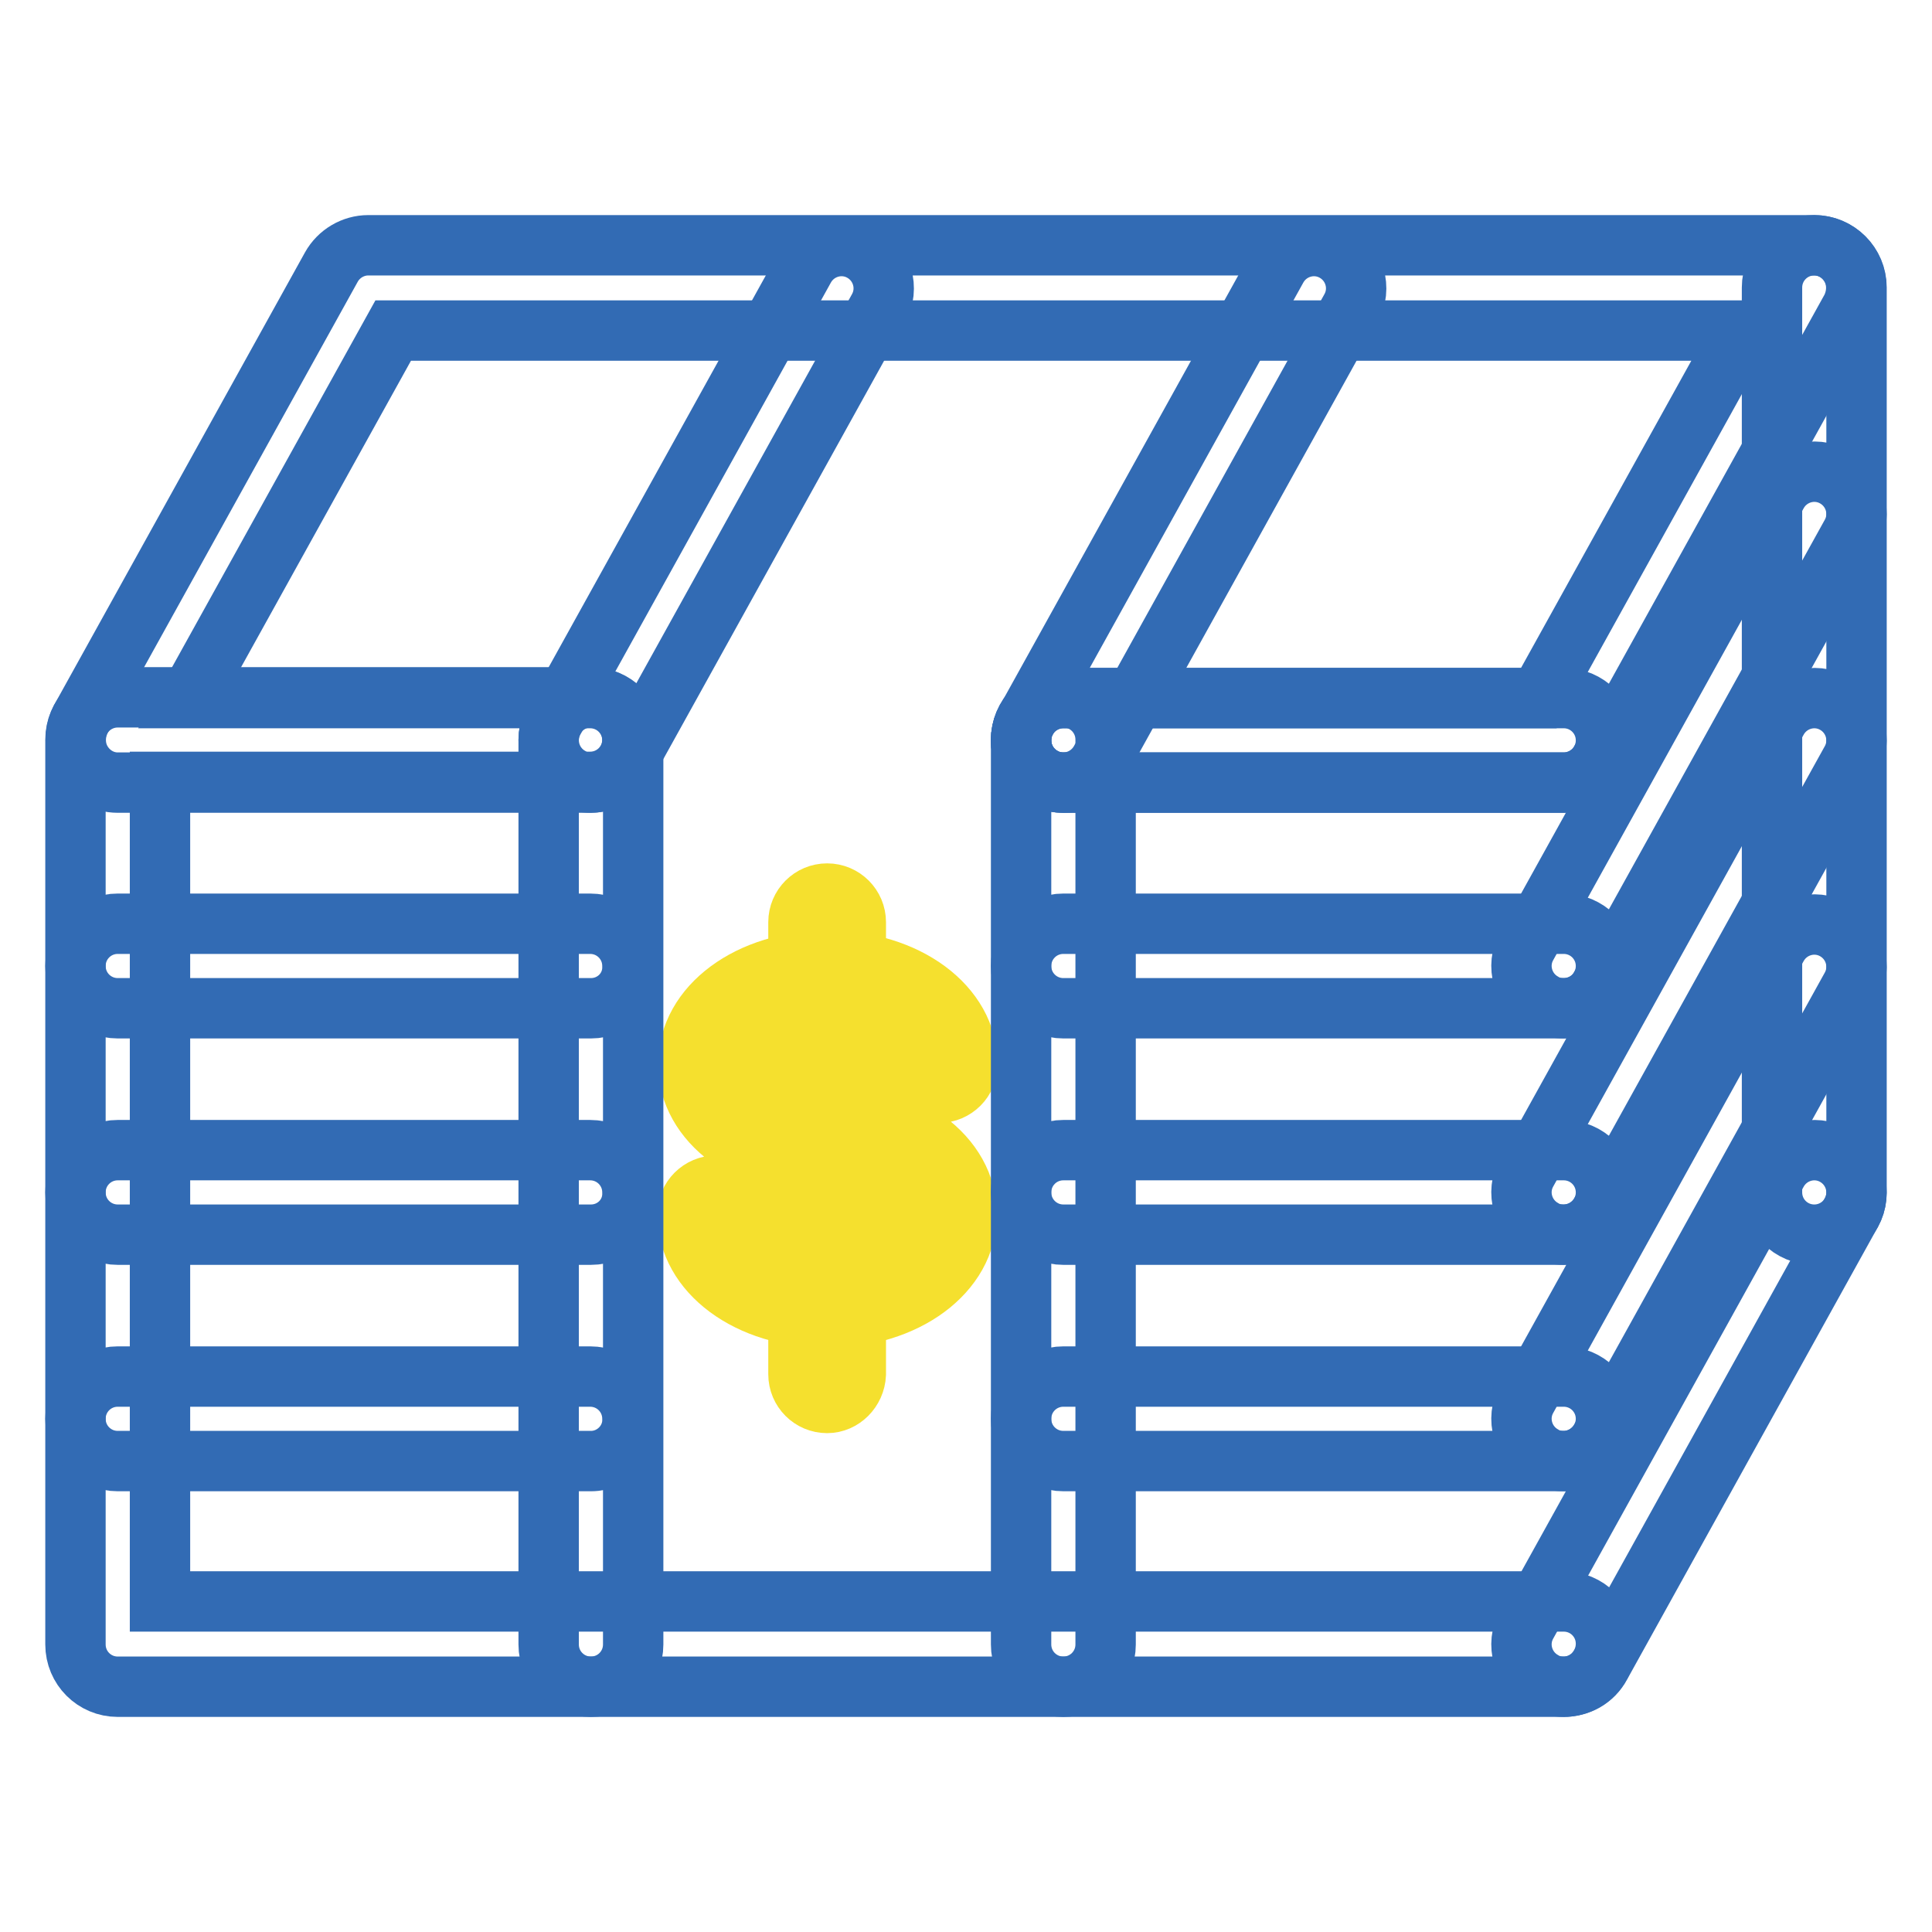 <?xml version="1.0" encoding="utf-8"?>
<!-- Svg Vector Icons : http://www.onlinewebfonts.com/icon -->
<!DOCTYPE svg PUBLIC "-//W3C//DTD SVG 1.1//EN" "http://www.w3.org/Graphics/SVG/1.1/DTD/svg11.dtd">
<svg version="1.1" xmlns="http://www.w3.org/2000/svg" xmlns:xlink="http://www.w3.org/1999/xlink" x="0px" y="0px" viewBox="0 0 256 256" enable-background="new 0 0 256 256" xml:space="preserve">
<g> <path stroke-width="8" fill-opacity="0" stroke="#f5e02e"  d="M109.6,174.6c-10.4,0-18.5-6-18.5-13.7c0-2.1,1.7-3.8,3.8-3.8c2.1,0,3.8,1.7,3.8,3.8c0,2.9,4.5,6.2,11,6.2 c6.5,0,11-3.3,11-6.2c0-3-4.5-6.2-11-6.2c-10.4,0-18.5-6-18.5-13.7c0-7.7,8.1-13.7,18.5-13.7c10.4,0,18.5,6,18.5,13.7 c0,2.1-1.7,3.8-3.8,3.8c-2.1,0-3.8-1.7-3.8-3.8c0-2.9-4.5-6.2-11-6.2c-6.5,0-11,3.3-11,6.2c0,3,4.5,6.2,11,6.2 c10.4,0,18.5,6,18.5,13.7C128.1,168.6,120,174.6,109.6,174.6L109.6,174.6z"/> <path stroke-width="8" fill-opacity="0" stroke="#f5e02e"  d="M109.6,185.9c-2.1,0-3.8-1.7-3.8-3.8v-59.9c0-2.1,1.7-3.8,3.8-3.8c2.1,0,3.8,1.7,3.8,3.8v59.9 C113.3,184.2,111.6,185.9,109.6,185.9z"/> <path stroke-width="8" fill-opacity="0" stroke="#326bb4"  d="M207.2,103.7h-66.3c-3.1,0-5.6-2.5-5.6-5.6s2.5-5.6,5.6-5.6h63l27-48.7H52.1l-27,48.7h53.1 c3.1,0,5.6,2.5,5.6,5.6s-2.5,5.6-5.6,5.6H15.6c-2,0-3.8-1.1-4.8-2.8s-1-3.8-0.1-5.6l33.2-59.9c1-1.8,2.9-2.9,4.9-2.9h191.6 c2,0,3.8,1.1,4.8,2.8c1,1.7,1,3.8,0.1,5.6l-33.2,59.9C211.2,102.5,209.3,103.7,207.2,103.7L207.2,103.7z"/> <path stroke-width="8" fill-opacity="0" stroke="#326bb4"  d="M207.2,103.7h-66.3c-3.1,0-5.6-2.5-5.6-5.6s2.5-5.6,5.6-5.6h66.3c3.1,0,5.6,2.5,5.6,5.6 S210.3,103.7,207.2,103.7z M207.2,223.5H15.6c-3.1,0-5.6-2.5-5.6-5.6V98c0-3.1,2.5-5.6,5.6-5.6h62.6c3.1,0,5.6,2.5,5.6,5.6 s-2.5,5.6-5.6,5.6h-57v108.6h186c3.1,0,5.6,2.5,5.6,5.6S210.3,223.5,207.2,223.5L207.2,223.5z M207.2,133.6h-66.3 c-3.1,0-5.6-2.5-5.6-5.6c0-3.1,2.5-5.6,5.6-5.6h66.3c3.1,0,5.6,2.5,5.6,5.6C212.8,131.1,210.3,133.6,207.2,133.6z"/> <path stroke-width="8" fill-opacity="0" stroke="#326bb4"  d="M78.3,133.6H15.6c-3.1,0-5.6-2.5-5.6-5.6c0-3.1,2.5-5.6,5.6-5.6h62.6c3.1,0,5.6,2.5,5.6,5.6 C83.9,131.1,81.4,133.6,78.3,133.6z M207.2,163.6h-66.3c-3.1,0-5.6-2.5-5.6-5.6c0-3.1,2.5-5.6,5.6-5.6h66.3c3.1,0,5.6,2.5,5.6,5.6 C212.8,161.1,210.3,163.6,207.2,163.6z M78.3,163.6H15.6c-3.1,0-5.6-2.5-5.6-5.6c0-3.1,2.5-5.6,5.6-5.6h62.6c3.1,0,5.6,2.5,5.6,5.6 C83.9,161.1,81.4,163.6,78.3,163.6z M207.2,193.6h-66.3c-3.1,0-5.6-2.5-5.6-5.6c0-3.1,2.5-5.6,5.6-5.6h66.3c3.1,0,5.6,2.5,5.6,5.6 C212.8,191,210.3,193.6,207.2,193.6z M78.3,193.6H15.6c-3.1,0-5.6-2.5-5.6-5.6c0-3.1,2.5-5.6,5.6-5.6h62.6c3.1,0,5.6,2.5,5.6,5.6 C83.9,191,81.4,193.6,78.3,193.6z M207.2,133.6c-0.9,0-1.9-0.2-2.7-0.7c-2.7-1.5-3.7-4.9-2.2-7.6l33.2-59.9 c1.5-2.7,4.9-3.7,7.6-2.2c2.7,1.5,3.7,4.9,2.2,7.6l-33.2,59.9C211.1,132.6,209.2,133.6,207.2,133.6L207.2,133.6z"/> <path stroke-width="8" fill-opacity="0" stroke="#326bb4"  d="M207.2,163.6c-0.9,0-1.9-0.2-2.7-0.7c-2.7-1.5-3.7-4.9-2.2-7.6l33.2-59.9c1.5-2.7,4.9-3.7,7.6-2.2 c2.7,1.5,3.7,4.9,2.2,7.6l-33.2,59.9C211.1,162.5,209.2,163.6,207.2,163.6L207.2,163.6z M207.2,193.6c-0.9,0-1.9-0.2-2.7-0.7 c-2.7-1.5-3.7-4.9-2.2-7.6l33.2-59.9c1.5-2.7,4.9-3.7,7.6-2.2c2.7,1.5,3.7,4.9,2.2,7.6l-33.2,59.9 C211.1,192.5,209.2,193.6,207.2,193.6L207.2,193.6z M207.2,223.5c-0.9,0-1.9-0.2-2.7-0.7c-2.7-1.5-3.7-4.9-2.2-7.6l33.2-59.9 c1.5-2.7,4.9-3.7,7.6-2.2c2.7,1.5,3.7,4.9,2.2,7.6l-33.2,59.9C211.1,222.5,209.2,223.5,207.2,223.5L207.2,223.5z"/> <path stroke-width="8" fill-opacity="0" stroke="#326bb4"  d="M240.4,163.6c-3.1,0-5.6-2.5-5.6-5.6V38.1c0-3.1,2.5-5.6,5.6-5.6s5.6,2.5,5.6,5.6V158 C246,161.1,243.5,163.6,240.4,163.6z M78.3,103.7c-0.9,0-1.9-0.2-2.7-0.7c-2.7-1.5-3.7-4.9-2.2-7.6l33.2-59.9 c1.5-2.7,4.9-3.7,7.6-2.2c2.7,1.5,3.7,4.9,2.2,7.6l-33.2,59.9C82.1,102.6,80.2,103.7,78.3,103.7z M140.9,103.7 c-0.9,0-1.9-0.2-2.7-0.7c-2.7-1.5-3.7-4.9-2.2-7.6l33.2-59.9c1.5-2.7,4.9-3.7,7.6-2.2c2.7,1.5,3.7,4.9,2.2,7.6l-33.2,59.9 C144.8,102.6,142.9,103.7,140.9,103.7L140.9,103.7z"/> <path stroke-width="8" fill-opacity="0" stroke="#326bb4"  d="M78.3,223.5c-3.1,0-5.6-2.5-5.6-5.6V98c0-3.1,2.5-5.6,5.6-5.6s5.6,2.5,5.6,5.6v119.9 C83.9,221,81.4,223.5,78.3,223.5z"/> <path stroke-width="8" fill-opacity="0" stroke="#326bb4"  d="M140.9,223.5c-3.1,0-5.6-2.5-5.6-5.6V98c0-3.1,2.5-5.6,5.6-5.6c3.1,0,5.6,2.5,5.6,5.6v119.9 C146.5,221,144,223.5,140.9,223.5z"/></g>
</svg>